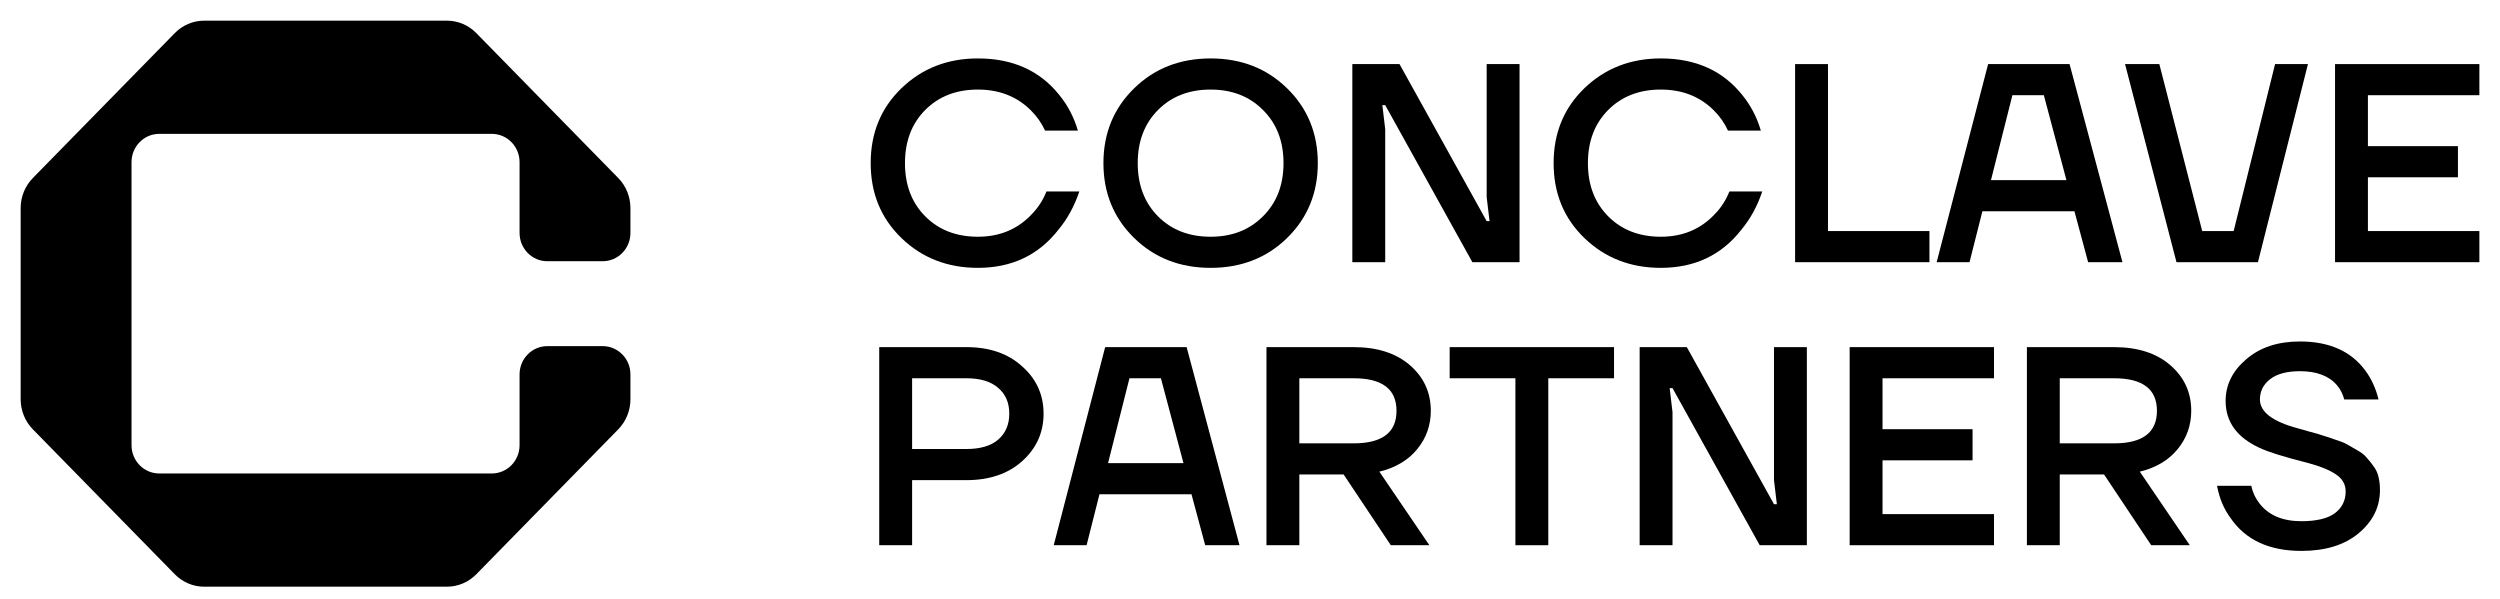 <?xml version="1.0" encoding="UTF-8"?> <svg xmlns="http://www.w3.org/2000/svg" width="121" height="29" viewBox="0 0 121 29" fill="none"><path d="M6.366 21.547V7.849C6.366 7.092 6.967 6.479 7.707 6.479H23.805C24.546 6.479 25.147 7.092 25.147 7.849V11.273C25.147 12.03 25.747 12.643 26.488 12.643H29.171C29.912 12.643 30.513 12.03 30.513 11.273V10.07C30.513 9.525 30.301 9.002 29.924 8.617L23.053 1.602C22.676 1.216 22.164 1 21.63 1H9.882C9.349 1 8.837 1.216 8.46 1.602L1.589 8.617C1.212 9.002 1 9.525 1 10.07V19.326C1 19.871 1.212 20.393 1.589 20.779L8.46 27.794C8.837 28.179 9.349 28.396 9.882 28.396H21.63C22.164 28.396 22.676 28.179 23.053 27.794L29.924 20.779C30.301 20.393 30.513 19.871 30.513 19.326V18.122C30.513 17.366 29.912 16.753 29.171 16.753H26.488C25.747 16.753 25.147 17.366 25.147 18.122V21.547C25.147 22.303 24.546 22.916 23.805 22.916H7.707C6.967 22.916 6.366 22.303 6.366 21.547Z" fill="black"></path><path d="M107.305 23.513H108.965C109.029 23.833 109.163 24.12 109.366 24.376C109.809 24.942 110.482 25.226 111.386 25.226C112.114 25.226 112.654 25.098 113.004 24.842C113.355 24.577 113.53 24.226 113.53 23.787C113.53 23.44 113.369 23.162 113.046 22.952C112.732 22.742 112.28 22.559 111.69 22.404C110.537 22.111 109.763 21.869 109.366 21.678C108.268 21.175 107.72 20.418 107.72 19.404C107.72 18.628 108.052 17.956 108.716 17.39C109.38 16.815 110.247 16.527 111.317 16.527C112.737 16.527 113.793 16.998 114.485 17.938C114.78 18.34 114.992 18.806 115.121 19.335H113.461C113.396 19.08 113.281 18.851 113.115 18.651C112.728 18.194 112.128 17.966 111.317 17.966C110.689 17.966 110.21 18.093 109.878 18.349C109.546 18.605 109.38 18.934 109.38 19.335C109.38 19.938 109.993 20.404 111.22 20.733C111.321 20.76 111.515 20.815 111.801 20.897C112.087 20.97 112.29 21.029 112.409 21.075C112.539 21.111 112.732 21.175 112.991 21.267C113.258 21.349 113.456 21.427 113.585 21.5C113.715 21.573 113.881 21.669 114.083 21.787C114.286 21.897 114.439 22.016 114.54 22.143C114.651 22.262 114.761 22.399 114.872 22.554C114.992 22.71 115.075 22.888 115.121 23.089C115.167 23.28 115.19 23.49 115.19 23.719C115.19 24.541 114.844 25.239 114.153 25.814C113.47 26.381 112.548 26.664 111.386 26.664C109.836 26.664 108.697 26.139 107.969 25.088C107.637 24.641 107.415 24.116 107.305 23.513Z" fill="black"></path><path d="M98.102 26.389V16.801H102.321C103.465 16.801 104.373 17.093 105.046 17.677C105.72 18.262 106.056 18.997 106.056 19.883C106.056 20.586 105.835 21.207 105.392 21.746C104.959 22.275 104.35 22.636 103.566 22.828L105.987 26.389H104.119L101.837 22.965H99.692V26.389H98.102ZM99.692 21.458H102.321C103.704 21.458 104.396 20.933 104.396 19.883C104.396 18.833 103.704 18.308 102.321 18.308H99.692V21.458Z" fill="black"></path><path d="M89.523 26.389V16.801H96.51V18.308H91.114V20.773H95.472V22.28H91.114V24.883H96.51V26.389H89.523Z" fill="black"></path><path d="M79.359 26.389V16.801H81.642L85.861 24.403H86L85.861 23.239V16.801H87.452V26.389H85.17L80.95 18.787H80.812L80.95 19.951V26.389H79.359Z" fill="black"></path><path d="M70.164 18.308V16.801H78.119V18.308H74.937V26.389H73.346V18.308H70.164Z" fill="black"></path><path d="M61.297 26.389V16.801H65.516C66.66 16.801 67.568 17.093 68.242 17.677C68.915 18.262 69.251 18.997 69.251 19.883C69.251 20.586 69.03 21.207 68.588 21.746C68.154 22.275 67.545 22.636 66.761 22.828L69.182 26.389H67.315L65.032 22.965H62.888V26.389H61.297ZM62.888 21.458H65.516C66.9 21.458 67.591 20.933 67.591 19.883C67.591 18.833 66.9 18.308 65.516 18.308H62.888V21.458Z" fill="black"></path><path d="M51 26.389L53.49 16.801H57.433L59.992 26.389H58.332L57.668 23.924H53.214L52.591 26.389H51ZM53.629 22.417H57.281L56.188 18.308H54.666L53.629 22.417Z" fill="black"></path><path d="M42.555 26.389V16.801H46.774C47.89 16.801 48.789 17.111 49.472 17.732C50.163 18.344 50.509 19.107 50.509 20.02C50.509 20.933 50.163 21.7 49.472 22.321C48.789 22.933 47.89 23.239 46.774 23.239H44.146V26.389H42.555ZM44.146 21.732H46.774C47.447 21.732 47.959 21.581 48.31 21.28C48.669 20.97 48.849 20.549 48.849 20.02C48.849 19.49 48.669 19.075 48.31 18.773C47.959 18.463 47.447 18.308 46.774 18.308H44.146V21.732Z" fill="black"></path><path d="M113.016 12.69V3.102H120.002V4.608H114.607V7.074H118.964V8.581H114.607V11.183H120.002V12.69H113.016Z" fill="black"></path><path d="M102.852 3.102H104.512L106.587 11.183H108.109L110.114 3.102H111.705L109.284 12.69H105.342L102.852 3.102Z" fill="black"></path><path d="M93.734 12.69L96.225 3.102H100.167L102.727 12.69H101.066L100.402 10.224H95.948L95.325 12.69H93.734ZM96.363 8.718H100.015L98.922 4.608H97.4L96.363 8.718Z" fill="black"></path><path d="M86.883 12.69V3.102H88.474V11.183H93.385V12.69H86.883Z" fill="black"></path><path d="M76.689 11.526C75.693 10.567 75.195 9.357 75.195 7.896C75.195 6.435 75.693 5.225 76.689 4.266C77.686 3.308 78.917 2.828 80.383 2.828C82.062 2.828 83.371 3.413 84.312 4.581C84.727 5.084 85.031 5.664 85.225 6.321H83.634C83.468 5.956 83.238 5.627 82.942 5.335C82.269 4.668 81.416 4.335 80.383 4.335C79.341 4.335 78.493 4.664 77.838 5.321C77.183 5.979 76.855 6.837 76.855 7.896C76.855 8.956 77.183 9.814 77.838 10.472C78.493 11.129 79.341 11.458 80.383 11.458C81.444 11.458 82.315 11.092 82.998 10.362C83.302 10.051 83.537 9.686 83.703 9.266H85.294C85.055 9.978 84.718 10.595 84.284 11.115C83.325 12.348 82.025 12.964 80.383 12.964C78.917 12.964 77.686 12.485 76.689 11.526Z" fill="black"></path><path d="M65.453 12.69V3.102H67.736L71.955 10.704H72.094L71.955 9.54V3.102H73.546V12.69H71.263L67.044 5.088H66.906L67.044 6.252V12.69H65.453Z" fill="black"></path><path d="M54.886 11.512C53.9 10.545 53.406 9.339 53.406 7.896C53.406 6.453 53.9 5.248 54.886 4.28C55.873 3.312 57.109 2.828 58.594 2.828C60.079 2.828 61.315 3.312 62.302 4.28C63.288 5.248 63.782 6.453 63.782 7.896C63.782 9.339 63.288 10.545 62.302 11.512C61.315 12.48 60.079 12.964 58.594 12.964C57.109 12.964 55.873 12.48 54.886 11.512ZM56.049 5.321C55.394 5.979 55.066 6.837 55.066 7.896C55.066 8.956 55.394 9.814 56.049 10.472C56.703 11.129 57.552 11.458 58.594 11.458C59.627 11.458 60.471 11.129 61.126 10.472C61.79 9.814 62.122 8.956 62.122 7.896C62.122 6.837 61.79 5.979 61.126 5.321C60.471 4.664 59.627 4.335 58.594 4.335C57.552 4.335 56.703 4.664 56.049 5.321Z" fill="black"></path><path d="M43.635 11.526C42.639 10.567 42.141 9.357 42.141 7.896C42.141 6.435 42.639 5.225 43.635 4.266C44.631 3.308 45.862 2.828 47.328 2.828C49.007 2.828 50.317 3.413 51.257 4.581C51.672 5.084 51.977 5.664 52.17 6.321H50.58C50.413 5.956 50.183 5.627 49.888 5.335C49.215 4.668 48.361 4.335 47.328 4.335C46.286 4.335 45.438 4.664 44.783 5.321C44.128 5.979 43.801 6.837 43.801 7.896C43.801 8.956 44.128 9.814 44.783 10.472C45.438 11.129 46.286 11.458 47.328 11.458C48.389 11.458 49.261 11.092 49.943 10.362C50.247 10.051 50.483 9.686 50.649 9.266H52.24C52 9.978 51.663 10.595 51.23 11.115C50.27 12.348 48.97 12.964 47.328 12.964C45.862 12.964 44.631 12.485 43.635 11.526Z" fill="black"></path></svg> 
